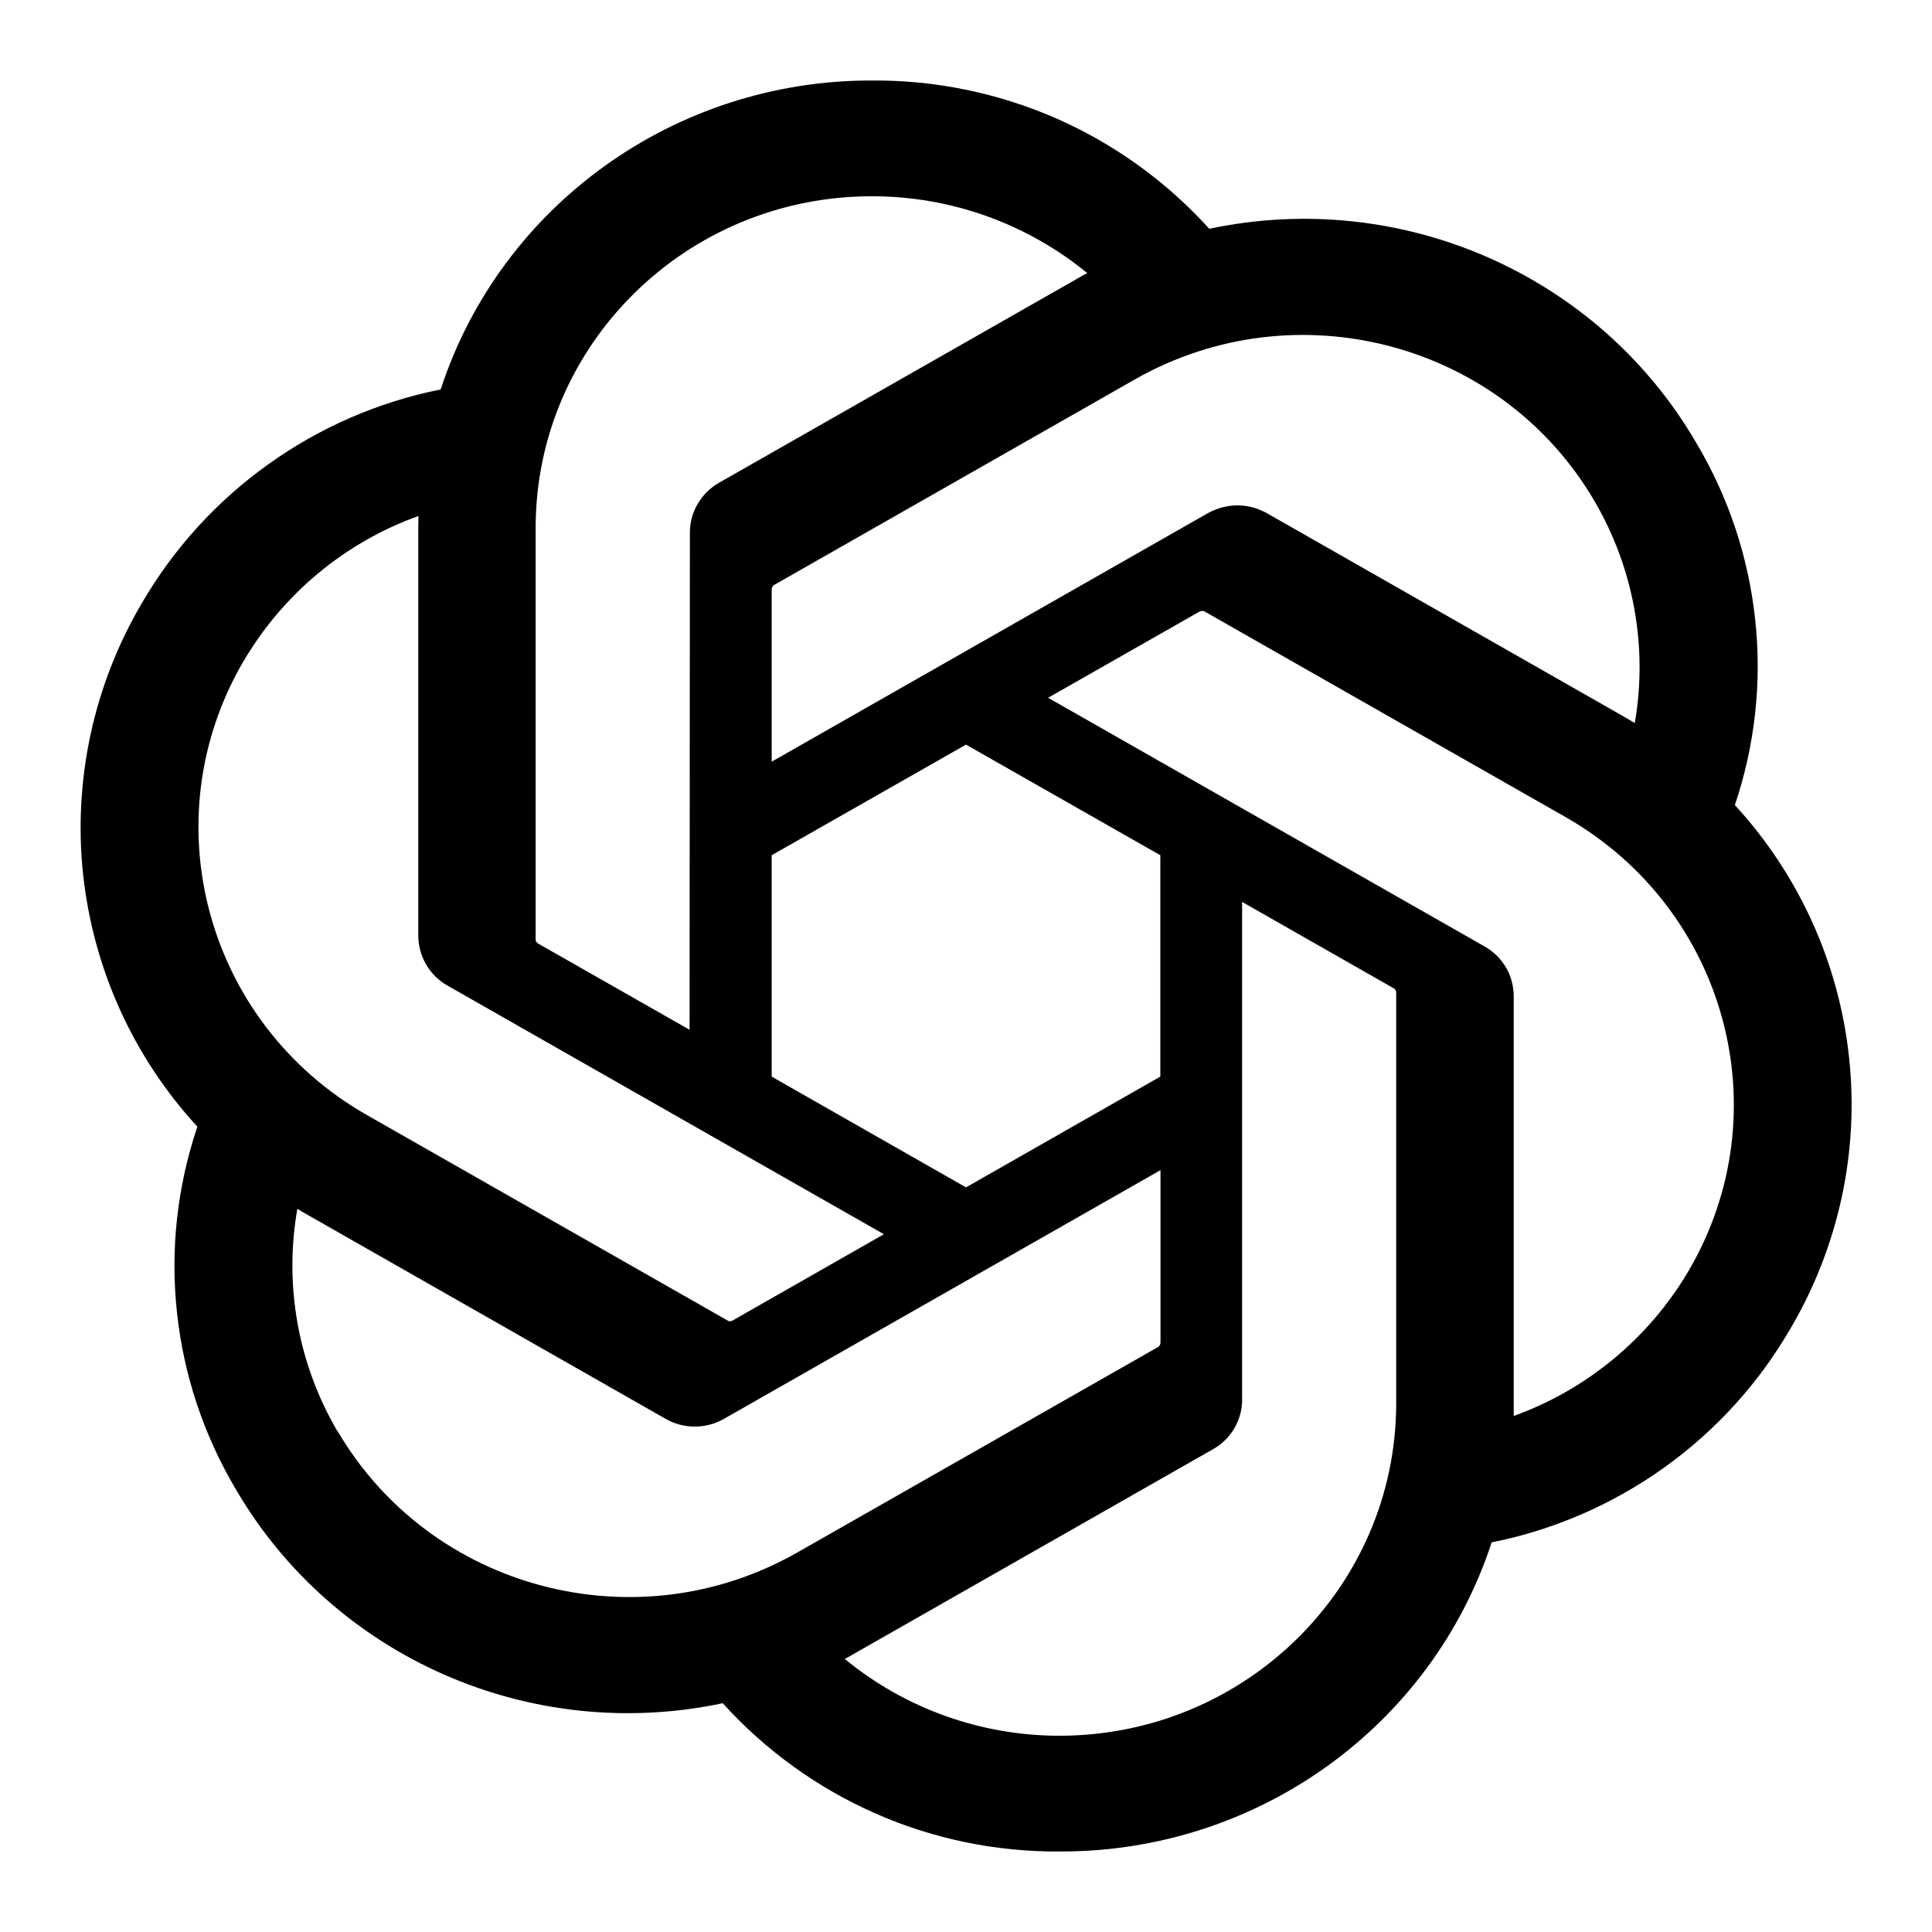 <svg width="12" height="12" viewBox="0 0 12 12" fill="none" xmlns="http://www.w3.org/2000/svg">
<g clip-path="url(#clip0_168_121)">
<path fill-rule="evenodd" clip-rule="evenodd" d="M10.775 5.002C10.9 4.632 10.944 4.239 10.902 3.851C10.861 3.462 10.736 3.087 10.536 2.751C9.928 1.706 8.705 1.168 7.511 1.421C7.247 1.129 6.923 0.895 6.562 0.736C6.201 0.578 5.81 0.497 5.416 0.5C4.195 0.497 3.112 1.273 2.737 2.419C2.351 2.496 1.986 2.655 1.666 2.884C1.346 3.113 1.078 3.407 0.88 3.748C0.582 4.255 0.454 4.845 0.516 5.43C0.579 6.015 0.827 6.565 1.226 6.998C1.101 7.368 1.057 7.761 1.099 8.15C1.14 8.538 1.265 8.913 1.464 9.249C2.073 10.294 3.295 10.832 4.489 10.579C4.754 10.872 5.077 11.105 5.438 11.264C5.799 11.423 6.19 11.503 6.584 11.5C7.806 11.503 8.889 10.727 9.265 9.58C9.651 9.503 10.017 9.344 10.337 9.115C10.657 8.886 10.925 8.591 11.122 8.25C11.42 7.743 11.548 7.153 11.485 6.569C11.423 5.984 11.174 5.434 10.776 5.001L10.775 5.002ZM6.585 10.781C6.097 10.782 5.624 10.614 5.247 10.304C5.264 10.295 5.294 10.279 5.313 10.267L7.533 9.002C7.589 8.971 7.635 8.926 7.667 8.871C7.699 8.816 7.716 8.754 7.715 8.69V5.602L8.654 6.137C8.664 6.142 8.67 6.151 8.672 6.162V8.719C8.67 9.856 7.737 10.778 6.585 10.781ZM2.096 8.89C1.852 8.474 1.763 7.984 1.847 7.508C1.863 7.518 1.892 7.536 1.913 7.547L4.133 8.812C4.245 8.877 4.385 8.877 4.498 8.812L7.208 7.268V8.337C7.208 8.343 7.207 8.348 7.205 8.353C7.202 8.358 7.199 8.363 7.194 8.366L4.95 9.644C3.951 10.212 2.674 9.874 2.097 8.889L2.096 8.89ZM1.512 4.108C1.758 3.689 2.142 3.369 2.599 3.205L2.598 3.28V5.81C2.598 5.874 2.615 5.936 2.647 5.991C2.679 6.046 2.725 6.091 2.78 6.122L5.49 7.666L4.552 8.201C4.548 8.204 4.542 8.206 4.537 8.206C4.531 8.207 4.526 8.206 4.521 8.203L2.276 6.924C1.279 6.354 0.937 5.095 1.511 4.109L1.512 4.108ZM9.22 5.878L6.51 4.334L7.448 3.8C7.453 3.797 7.458 3.795 7.464 3.795C7.469 3.794 7.475 3.795 7.48 3.797L9.724 5.075C10.723 5.645 11.066 6.906 10.489 7.892C10.243 8.311 9.858 8.63 9.402 8.795V6.19C9.402 6.127 9.386 6.064 9.354 6.009C9.322 5.955 9.276 5.909 9.22 5.878V5.878ZM10.154 4.491C10.132 4.478 10.11 4.465 10.088 4.452L7.868 3.187C7.812 3.156 7.75 3.139 7.686 3.139C7.622 3.139 7.559 3.156 7.503 3.187L4.793 4.731V3.662C4.793 3.657 4.794 3.652 4.797 3.647C4.799 3.642 4.802 3.637 4.807 3.634L7.05 2.356C8.05 1.788 9.328 2.126 9.904 3.113C10.147 3.529 10.236 4.017 10.154 4.491ZM4.283 6.396L3.345 5.862C3.34 5.86 3.336 5.856 3.333 5.852C3.329 5.848 3.327 5.842 3.327 5.837V3.279C3.327 2.141 4.263 1.218 5.417 1.219C5.905 1.219 6.377 1.388 6.753 1.696C6.736 1.705 6.707 1.721 6.687 1.733L4.467 2.998C4.412 3.029 4.366 3.074 4.334 3.129C4.301 3.184 4.285 3.246 4.285 3.309L4.283 6.396V6.396ZM4.793 5.312L6 4.625L7.207 5.312V6.687L6 7.375L4.793 6.687V5.312H4.793Z" fill="black"/>
</g>
<defs>
<clipPath id="clip0_168_121">
<rect width="12" height="12" fill="white"/>
</clipPath>
</defs>
</svg>
